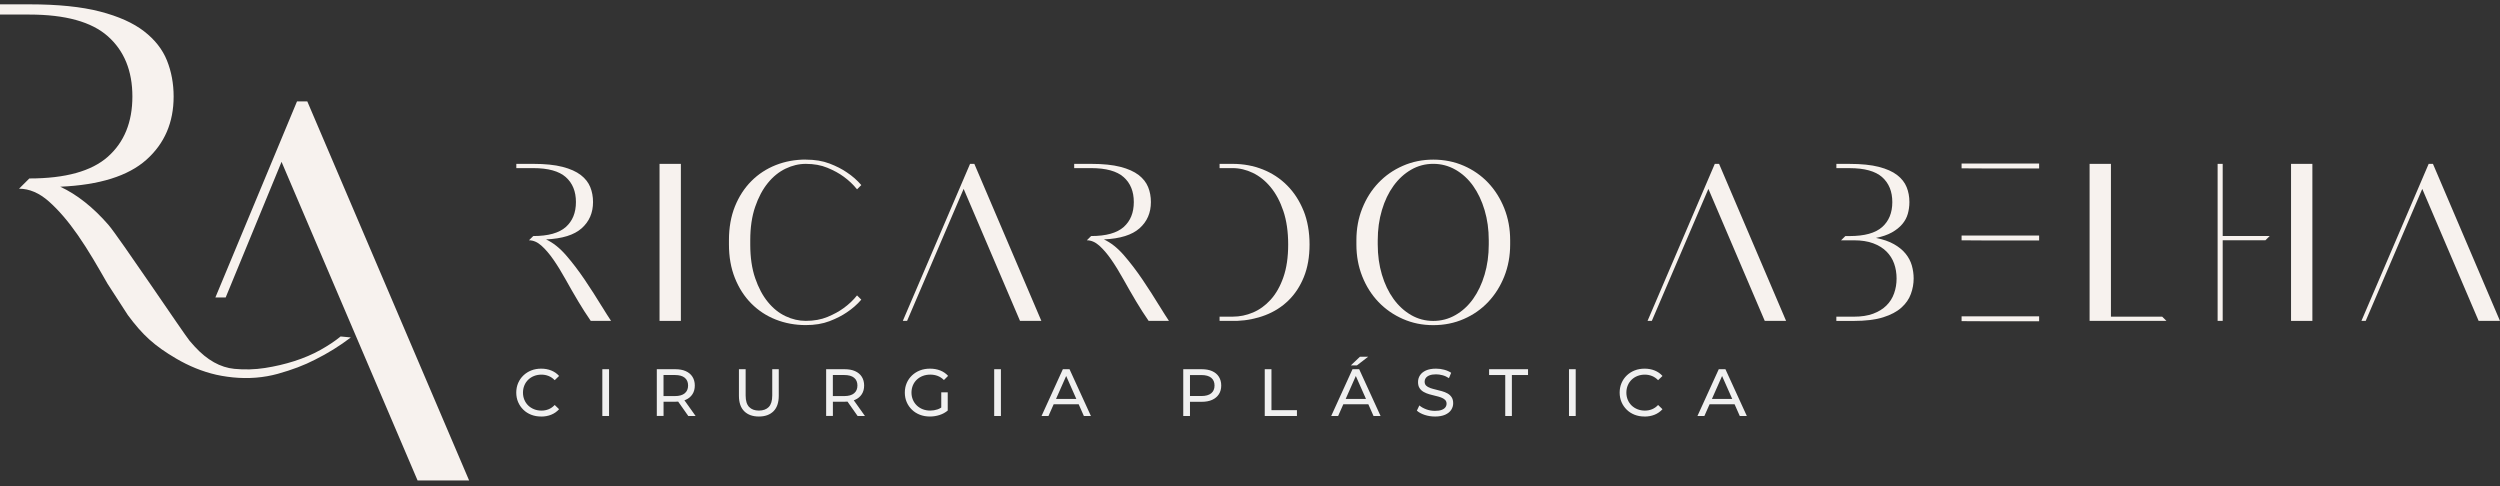 <svg width="252" height="49" viewBox="0 0 252 49" fill="none" xmlns="http://www.w3.org/2000/svg">
<rect x="0" y="0" width="252" height="49" fill="#333333" stroke="none"/>
<g clip-path="url(#clip0_1911_104)">
<g clip-path="url(#clip1_1911_104)">
<path d="M54.546 41.985C54.185 41.985 53.852 41.926 53.547 41.807C53.242 41.687 52.976 41.52 52.755 41.301C52.532 41.084 52.355 40.828 52.229 40.536C52.103 40.244 52.039 39.921 52.039 39.574C52.039 39.226 52.103 38.904 52.229 38.609C52.355 38.317 52.532 38.061 52.758 37.844C52.985 37.627 53.251 37.458 53.555 37.338C53.86 37.218 54.193 37.16 54.554 37.16C54.915 37.16 55.259 37.221 55.567 37.346C55.877 37.471 56.14 37.652 56.356 37.897L55.914 38.322C55.732 38.133 55.531 37.994 55.304 37.902C55.077 37.811 54.837 37.763 54.579 37.763C54.322 37.763 54.065 37.808 53.838 37.897C53.609 37.986 53.413 38.114 53.245 38.275C53.077 38.436 52.948 38.628 52.856 38.851C52.764 39.073 52.716 39.315 52.716 39.576C52.716 39.838 52.764 40.08 52.856 40.3C52.948 40.522 53.08 40.714 53.245 40.875C53.413 41.036 53.609 41.161 53.838 41.253C54.067 41.342 54.314 41.389 54.579 41.389C54.845 41.389 55.077 41.342 55.304 41.251C55.531 41.159 55.732 41.017 55.914 40.822L56.356 41.248C56.138 41.49 55.875 41.676 55.567 41.801C55.256 41.926 54.918 41.99 54.546 41.99V41.985Z" fill="#F0F0F0"/>
<path d="M60.715 41.932V37.216H61.392V41.932H60.715Z" fill="#F0F0F0"/>
<path d="M66.206 41.932V37.216H68.058C68.475 37.216 68.828 37.279 69.121 37.41C69.415 37.541 69.642 37.73 69.798 37.977C69.955 38.225 70.036 38.52 70.036 38.859C70.036 39.198 69.958 39.493 69.798 39.738C69.639 39.983 69.415 40.172 69.121 40.3C68.828 40.43 68.472 40.494 68.058 40.494H66.581L66.886 40.183V41.929H66.209L66.206 41.932ZM66.883 40.255L66.578 39.924H68.036C68.469 39.924 68.799 39.83 69.023 39.643C69.247 39.457 69.359 39.196 69.359 38.859C69.359 38.523 69.247 38.261 69.023 38.078C68.799 37.894 68.469 37.802 68.036 37.802H66.578L66.883 37.466V40.255ZM69.379 41.932L68.173 40.219H68.897L70.117 41.932H69.379Z" fill="#F0F0F0"/>
<path d="M76.49 41.985C75.866 41.985 75.377 41.807 75.019 41.454C74.661 41.098 74.484 40.58 74.484 39.896V37.216H75.161V39.871C75.161 40.397 75.279 40.781 75.511 41.023C75.743 41.264 76.073 41.387 76.499 41.387C76.924 41.387 77.26 41.264 77.492 41.023C77.724 40.781 77.842 40.397 77.842 39.871V37.216H78.499V39.896C78.499 40.578 78.323 41.098 77.968 41.454C77.612 41.809 77.12 41.985 76.493 41.985H76.49Z" fill="#F0F0F0"/>
<path d="M83.275 41.932V37.216H85.127C85.544 37.216 85.897 37.279 86.191 37.41C86.484 37.541 86.711 37.73 86.868 37.977C87.024 38.225 87.105 38.52 87.105 38.859C87.105 39.198 87.027 39.493 86.868 39.738C86.708 39.983 86.484 40.172 86.191 40.3C85.897 40.43 85.541 40.494 85.127 40.494H83.65L83.955 40.183V41.929H83.278L83.275 41.932ZM83.952 40.255L83.647 39.924H85.105C85.539 39.924 85.869 39.83 86.093 39.643C86.317 39.457 86.428 39.196 86.428 38.859C86.428 38.523 86.317 38.261 86.093 38.078C85.869 37.894 85.539 37.802 85.105 37.802H83.647L83.952 37.466V40.255ZM86.448 41.932L85.242 40.219H85.967L87.186 41.932H86.448Z" fill="#F0F0F0"/>
<path d="M93.735 41.985C93.369 41.985 93.033 41.926 92.725 41.807C92.417 41.687 92.152 41.52 91.925 41.301C91.698 41.081 91.522 40.828 91.396 40.536C91.27 40.244 91.206 39.921 91.206 39.574C91.206 39.226 91.27 38.904 91.396 38.609C91.522 38.317 91.701 38.061 91.928 37.844C92.157 37.627 92.423 37.458 92.731 37.338C93.038 37.218 93.377 37.16 93.746 37.16C94.116 37.16 94.465 37.221 94.776 37.343C95.086 37.466 95.352 37.647 95.568 37.889L95.148 38.306C94.955 38.117 94.742 37.977 94.513 37.891C94.284 37.805 94.037 37.761 93.772 37.761C93.506 37.761 93.248 37.805 93.016 37.894C92.784 37.983 92.582 38.111 92.412 38.272C92.241 38.434 92.11 38.625 92.017 38.848C91.925 39.07 91.877 39.312 91.877 39.574C91.877 39.835 91.925 40.069 92.017 40.291C92.11 40.514 92.241 40.706 92.412 40.87C92.582 41.034 92.781 41.161 93.01 41.251C93.24 41.34 93.492 41.387 93.763 41.387C94.015 41.387 94.258 41.348 94.493 41.27C94.725 41.192 94.941 41.061 95.14 40.875L95.526 41.387C95.291 41.584 95.016 41.734 94.703 41.834C94.39 41.935 94.065 41.985 93.73 41.985H93.735ZM94.879 41.298V39.546H95.531V41.387L94.879 41.298Z" fill="#F0F0F0"/>
<path d="M100.215 41.932V37.216H100.892V41.932H100.215Z" fill="#F0F0F0"/>
<path d="M104.987 41.932L107.136 37.216H107.807L109.964 41.932H109.254L107.335 37.594H107.606L105.687 41.932H104.987ZM105.902 40.753L106.084 40.213H108.756L108.952 40.753H105.902Z" fill="#F0F0F0"/>
<path d="M119.272 41.932V37.216H121.122C121.539 37.216 121.891 37.279 122.185 37.41C122.479 37.541 122.705 37.73 122.862 37.977C123.019 38.225 123.1 38.52 123.1 38.859C123.1 39.198 123.021 39.493 122.862 39.738C122.702 39.983 122.479 40.172 122.185 40.305C121.891 40.439 121.536 40.502 121.122 40.502H119.645L119.95 40.185V41.932H119.272ZM119.95 40.255L119.645 39.919H121.102C121.536 39.919 121.866 39.827 122.09 39.643C122.314 39.46 122.425 39.198 122.425 38.862C122.425 38.525 122.314 38.264 122.09 38.08C121.866 37.897 121.536 37.805 121.102 37.805H119.645L119.95 37.469V40.258V40.255Z" fill="#F0F0F0"/>
<path d="M127.486 41.932V37.216H128.163V41.345H130.731V41.932H127.483H127.486Z" fill="#F0F0F0"/>
<path d="M134.185 41.932L136.333 37.215H137.005L139.162 41.932H138.451L136.532 37.594H136.803L134.884 41.932H134.185ZM135.099 40.753L135.284 40.213H137.956L138.152 40.753H135.102H135.099ZM136.163 36.832L137.086 35.956H137.914L136.775 36.832H136.165H136.163Z" fill="#F0F0F0"/>
<path d="M144.639 41.985C144.278 41.985 143.931 41.929 143.601 41.821C143.271 41.709 143.011 41.568 142.82 41.392L143.072 40.867C143.254 41.025 143.483 41.153 143.763 41.259C144.043 41.364 144.334 41.415 144.639 41.415C144.913 41.415 145.137 41.384 145.31 41.32C145.484 41.256 145.61 41.17 145.691 41.061C145.772 40.953 145.814 40.828 145.814 40.689C145.814 40.528 145.761 40.397 145.654 40.297C145.548 40.197 145.411 40.119 145.24 40.057C145.07 39.996 144.885 39.944 144.681 39.899C144.477 39.855 144.272 39.802 144.068 39.74C143.864 39.679 143.674 39.602 143.506 39.507C143.338 39.412 143.198 39.285 143.094 39.126C142.991 38.967 142.938 38.762 142.938 38.509C142.938 38.256 143.002 38.041 143.131 37.838C143.26 37.633 143.458 37.471 143.727 37.346C143.995 37.224 144.337 37.16 144.753 37.16C145.03 37.16 145.302 37.196 145.573 37.268C145.845 37.341 146.08 37.444 146.278 37.577L146.054 38.117C145.85 37.983 145.635 37.883 145.411 37.825C145.184 37.763 144.966 37.733 144.753 37.733C144.488 37.733 144.267 37.766 144.096 37.833C143.925 37.9 143.799 37.991 143.721 38.103C143.643 38.214 143.604 38.342 143.604 38.481C143.604 38.648 143.657 38.778 143.763 38.879C143.869 38.979 144.007 39.056 144.177 39.115C144.348 39.173 144.532 39.226 144.737 39.273C144.941 39.321 145.145 39.373 145.349 39.432C145.554 39.49 145.744 39.565 145.912 39.66C146.08 39.754 146.217 39.88 146.323 40.038C146.427 40.197 146.48 40.397 146.48 40.644C146.48 40.892 146.415 41.103 146.284 41.309C146.152 41.515 145.951 41.676 145.677 41.801C145.403 41.923 145.058 41.987 144.644 41.987L144.639 41.985Z" fill="#F0F0F0"/>
<path d="M151.729 41.932V37.802H150.101V37.216H154.026V37.802H152.397V41.932H151.726H151.729Z" fill="#F0F0F0"/>
<path d="M158.154 41.932V37.216H158.831V41.932H158.154Z" fill="#F0F0F0"/>
<path d="M165.767 41.985C165.407 41.985 165.074 41.926 164.769 41.807C164.464 41.687 164.201 41.52 163.977 41.301C163.753 41.081 163.577 40.828 163.451 40.536C163.325 40.244 163.261 39.921 163.261 39.574C163.261 39.226 163.325 38.904 163.451 38.609C163.577 38.317 163.753 38.061 163.98 37.844C164.206 37.627 164.472 37.458 164.777 37.338C165.082 37.218 165.415 37.16 165.776 37.16C166.137 37.16 166.481 37.221 166.789 37.346C167.099 37.471 167.362 37.652 167.578 37.897L167.136 38.322C166.954 38.133 166.752 37.994 166.526 37.902C166.299 37.811 166.058 37.763 165.801 37.763C165.544 37.763 165.286 37.808 165.06 37.897C164.83 37.986 164.634 38.114 164.467 38.275C164.299 38.436 164.17 38.628 164.078 38.851C163.985 39.073 163.938 39.315 163.938 39.576C163.938 39.838 163.985 40.08 164.078 40.3C164.17 40.522 164.301 40.714 164.467 40.875C164.634 41.036 164.83 41.161 165.06 41.253C165.289 41.342 165.535 41.389 165.801 41.389C166.067 41.389 166.299 41.342 166.526 41.251C166.752 41.159 166.956 41.017 167.136 40.822L167.578 41.248C167.359 41.49 167.096 41.676 166.789 41.801C166.478 41.926 166.14 41.99 165.767 41.99V41.985Z" fill="#F0F0F0"/>
<path d="M171.103 41.932L173.251 37.216H173.923L176.08 41.932H175.369L173.45 37.594H173.721L171.802 41.932H171.103ZM172.017 40.753L172.202 40.213H174.874L175.07 40.753H172.02H172.017Z" fill="#F0F0F0"/>
<path d="M60.709 30.956C60.127 30.002 59.532 29.073 58.924 28.175C58.315 27.277 57.691 26.459 57.053 25.725C56.415 24.991 55.743 24.46 55.041 24.132C56.678 24.059 57.875 23.687 58.636 23.008C59.397 22.33 59.778 21.451 59.778 20.366C59.778 19.824 59.685 19.321 59.498 18.859C59.31 18.395 58.992 17.989 58.541 17.641C58.088 17.291 57.475 17.018 56.7 16.818C55.925 16.618 54.943 16.518 53.752 16.518H52.045V16.946H53.752C55.257 16.946 56.35 17.249 57.033 17.855C57.716 18.462 58.054 19.299 58.054 20.369C58.054 21.44 57.713 22.277 57.033 22.883C56.35 23.489 55.257 23.793 53.752 23.793L53.321 24.221C53.752 24.221 54.168 24.399 54.568 24.755C54.968 25.111 55.371 25.578 55.774 26.156C56.177 26.735 56.586 27.396 57 28.144C57.416 28.892 57.853 29.652 58.312 30.422C58.698 31.073 59.115 31.712 59.548 32.346H61.596C61.302 31.904 61.009 31.445 60.712 30.956H60.709Z" fill="#F7F2EE"/>
<path d="M116.943 30.956C116.361 30.002 115.765 29.073 115.158 28.175C114.548 27.277 113.924 26.459 113.286 25.725C112.648 24.991 111.977 24.46 111.275 24.132C112.911 24.059 114.109 23.687 114.87 23.008C115.631 22.33 116.011 21.451 116.011 20.366C116.011 19.824 115.919 19.321 115.731 18.859C115.544 18.395 115.225 17.989 114.775 17.641C114.321 17.291 113.709 17.018 112.934 16.818C112.159 16.618 111.177 16.518 109.985 16.518H108.278V16.946H109.985C111.49 16.946 112.584 17.249 113.267 17.855C113.949 18.462 114.288 19.299 114.288 20.369C114.288 21.44 113.946 22.277 113.267 22.883C112.584 23.489 111.49 23.793 109.985 23.793L109.554 24.221C109.985 24.221 110.402 24.399 110.802 24.755C111.202 25.111 111.605 25.578 112.008 26.156C112.41 26.735 112.819 27.396 113.233 28.144C113.65 28.892 114.086 29.652 114.545 30.422C114.931 31.073 115.348 31.712 115.782 32.346H117.83C117.536 31.904 117.242 31.445 116.946 30.956H116.943Z" fill="#F7F2EE"/>
<path d="M66.481 16.518H68.632V32.346H66.481V16.518Z" fill="#F7F2EE"/>
<path d="M81.224 16.09C82.128 16.09 82.925 16.22 83.614 16.484C84.302 16.749 84.884 17.043 85.356 17.372C85.916 17.741 86.403 18.17 86.82 18.656L86.389 19.084C86.003 18.601 85.549 18.172 85.032 17.8C84.587 17.472 84.044 17.177 83.406 16.913C82.769 16.648 82.041 16.518 81.222 16.518C80.533 16.518 79.856 16.679 79.188 16.999C78.522 17.319 77.926 17.8 77.403 18.442C76.879 19.084 76.451 19.885 76.121 20.848C75.791 21.81 75.626 22.933 75.626 24.218V24.646C75.626 25.945 75.791 27.074 76.121 28.036C76.451 28.998 76.877 29.802 77.403 30.441C77.926 31.084 78.522 31.562 79.188 31.873C79.853 32.188 80.533 32.343 81.222 32.343C82.038 32.343 82.769 32.213 83.406 31.949C84.044 31.684 84.587 31.39 85.032 31.061C85.549 30.692 86 30.263 86.389 29.777L86.82 30.205C86.403 30.689 85.916 31.117 85.356 31.487C84.884 31.815 84.302 32.11 83.614 32.374C82.925 32.638 82.128 32.769 81.224 32.769C80.147 32.769 79.14 32.583 78.2 32.213C77.26 31.843 76.438 31.303 75.735 30.597C75.033 29.891 74.479 29.034 74.079 28.03C73.676 27.024 73.478 25.895 73.478 24.641V24.212C73.478 22.944 73.679 21.81 74.079 20.811C74.482 19.813 75.033 18.962 75.735 18.256C76.438 17.549 77.26 17.013 78.2 16.64C79.14 16.27 80.147 16.084 81.224 16.084V16.09Z" fill="#F7F2EE"/>
<path d="M131.398 21.245C130.995 20.247 130.444 19.396 129.742 18.69C129.04 17.983 128.217 17.447 127.277 17.074C126.337 16.704 125.33 16.518 124.253 16.518H122.933V16.946H124.253C124.941 16.946 125.618 17.107 126.287 17.427C126.953 17.747 127.554 18.228 128.083 18.87C128.615 19.513 129.04 20.314 129.364 21.276C129.686 22.238 129.848 23.361 129.848 24.646C129.848 25.931 129.686 27.032 129.364 27.95C129.043 28.87 128.615 29.621 128.083 30.208C127.552 30.792 126.956 31.223 126.298 31.501C125.638 31.779 124.964 31.918 124.275 31.918H122.933V32.346H124.684C125.702 32.305 126.656 32.11 127.546 31.768C128.436 31.426 129.211 30.934 129.871 30.291C130.531 29.649 131.051 28.859 131.432 27.916C131.812 26.977 132.003 25.884 132.003 24.643C132.003 23.403 131.801 22.241 131.401 21.242L131.398 21.245Z" fill="#F7F2EE"/>
<path d="M136.725 24.218C136.725 23.064 136.92 21.991 137.318 20.998C137.712 20.008 138.258 19.148 138.954 18.42C139.651 17.691 140.471 17.121 141.419 16.71C142.365 16.295 143.386 16.09 144.474 16.09C145.562 16.09 146.606 16.295 147.552 16.71C148.497 17.124 149.317 17.694 150.005 18.42C150.693 19.148 151.236 20.008 151.631 20.998C152.025 21.988 152.224 23.061 152.224 24.218V24.646C152.224 25.8 152.025 26.874 151.631 27.866C151.236 28.856 150.693 29.716 150.005 30.444C149.317 31.17 148.5 31.743 147.552 32.154C146.606 32.569 145.579 32.775 144.474 32.775C143.369 32.775 142.365 32.569 141.419 32.154C140.473 31.74 139.651 31.17 138.954 30.444C138.258 29.716 137.712 28.859 137.318 27.866C136.923 26.876 136.725 25.803 136.725 24.646V24.218ZM138.876 24.218V24.646C138.876 25.731 139.016 26.743 139.296 27.683C139.575 28.623 139.967 29.44 140.468 30.133C140.969 30.825 141.562 31.367 142.244 31.759C142.927 32.152 143.668 32.349 144.471 32.349C145.274 32.349 146.021 32.154 146.709 31.759C147.398 31.367 147.991 30.825 148.486 30.133C148.981 29.44 149.367 28.626 149.647 27.683C149.927 26.743 150.067 25.728 150.067 24.646V24.218C150.067 23.133 149.927 22.121 149.647 21.181C149.367 20.241 148.981 19.424 148.486 18.731C147.991 18.039 147.401 17.497 146.709 17.105C146.021 16.712 145.274 16.515 144.471 16.515C143.668 16.515 142.924 16.712 142.244 17.105C141.562 17.497 140.971 18.039 140.468 18.731C139.964 19.424 139.575 20.239 139.296 21.181C139.016 22.121 138.876 23.136 138.876 24.218Z" fill="#F7F2EE"/>
<path d="M166.072 32.346L172.851 16.518H173.282L180.038 32.346H177.887L172.205 19.04L166.503 32.346H166.072Z" fill="#F7F2EE"/>
<path d="M91.003 32.346L97.782 16.518H98.213L104.969 32.346H102.817L97.135 19.04L91.434 32.346H91.003Z" fill="#F7F2EE"/>
<path d="M192.714 26.765C192.591 26.337 192.384 25.942 192.09 25.578C191.797 25.213 191.405 24.894 190.918 24.616C190.431 24.337 189.821 24.126 189.088 23.984C189.735 23.856 190.272 23.67 190.703 23.428C191.133 23.186 191.48 22.908 191.746 22.594C192.012 22.28 192.199 21.935 192.306 21.557C192.412 21.178 192.468 20.784 192.468 20.369C192.468 19.827 192.376 19.324 192.188 18.862C192.001 18.398 191.682 17.992 191.231 17.644C190.778 17.294 190.165 17.021 189.391 16.821C188.616 16.621 187.634 16.52 186.442 16.52H185.107V16.949H186.442C187.947 16.949 189.041 17.252 189.723 17.858C190.403 18.464 190.745 19.301 190.745 20.372C190.745 21.443 190.403 22.28 189.723 22.886C189.041 23.492 187.947 23.795 186.442 23.795H186.011L185.58 24.223H186.87C187.631 24.223 188.28 24.323 188.817 24.524C189.354 24.724 189.799 24.999 190.151 25.347C190.504 25.697 190.761 26.103 190.926 26.565C191.092 27.029 191.175 27.53 191.175 28.072C191.175 28.614 191.092 29.098 190.926 29.568C190.761 30.038 190.504 30.45 190.151 30.797C189.799 31.145 189.354 31.42 188.817 31.62C188.28 31.821 187.631 31.921 186.87 31.921H185.104V32.349H186.87C188.062 32.349 189.044 32.229 189.819 31.985C190.594 31.743 191.206 31.417 191.659 31.011C192.113 30.605 192.432 30.144 192.616 29.632C192.804 29.118 192.896 28.598 192.896 28.069C192.896 27.627 192.834 27.193 192.714 26.765Z" fill="#F7F2EE"/>
<path d="M197.728 16.484V16.968L199.913 16.979H205.544V16.484H197.728Z" fill="#F7F2EE"/>
<path d="M197.728 24.223L199.913 24.237H205.544V23.739H197.728V24.223Z" fill="#F7F2EE"/>
<path d="M197.728 32.371L199.913 32.382H205.544V31.884H197.728V32.371Z" fill="#F7F2EE"/>
<path d="M210.631 16.518H212.782V31.918H217.947L218.378 32.346H210.631V16.518Z" fill="#F7F2EE"/>
<path d="M224.048 23.79V16.518H223.536V32.346H224.048V24.218H228.354L228.785 23.79H224.048Z" fill="#F7F2EE"/>
<path d="M233.088 16.518H230.937V32.346H233.088V16.518Z" fill="#F7F2EE"/>
<path d="M238.031 32.346L244.81 16.518H245.241L251.997 32.346H249.846L244.164 19.04L238.462 32.346H238.031Z" fill="#F7F2EE"/>
<path d="M34.33 33.92C33.762 34.385 33.082 34.835 32.291 35.278C31.499 35.72 30.626 36.092 29.675 36.398C28.724 36.701 27.733 36.935 26.709 37.093C25.685 37.252 24.656 37.28 23.621 37.18C22.208 37.041 20.882 36.298 19.64 34.949C19.463 34.76 19.29 34.56 19.116 34.357C18.607 33.759 11.943 23.829 10.931 22.666C9.389 20.895 7.769 19.613 6.074 18.821C10.021 18.648 12.911 17.744 14.749 16.109C16.585 14.474 17.502 12.35 17.502 9.733C17.502 8.426 17.276 7.211 16.828 6.093C16.378 4.975 15.608 3.993 14.517 3.151C13.426 2.308 11.946 1.646 10.077 1.162C8.206 0.678 5.833 0.437 2.957 0.437H0V1.468H2.957C6.594 1.468 9.232 2.2 10.877 3.662C12.522 5.125 13.345 7.147 13.345 9.727C13.345 12.308 12.522 14.332 10.877 15.795C9.232 17.258 6.591 17.989 2.957 17.989L1.919 19.021C2.957 19.021 3.962 19.452 4.932 20.311C5.9 21.17 6.871 22.299 7.842 23.693C8.939 25.269 9.884 26.932 10.835 28.592L12.886 31.76C14.386 33.787 15.561 34.852 17.76 36.145C19.016 36.882 20.378 37.452 21.802 37.775C21.987 37.816 22.172 37.852 22.356 37.886C22.731 37.953 23.106 38.003 23.484 38.042C25.067 38.197 26.575 38.075 28.008 37.68C29.437 37.282 30.685 36.81 31.751 36.256C33.032 35.62 34.235 34.874 35.365 34.015L34.33 33.915V33.92Z" fill="#F7F2EE"/>
<path d="M21.71 29.985L29.938 10.222H30.976L47.286 48.428H42.091L28.38 16.315L22.748 29.985H21.71Z" fill="#F7F2EE"/>
</g>
</g>
<defs>
<clipPath id="clip0_1911_104">
<rect width="252" height="48" fill="white" transform="translate(0 0.432)"/>
</clipPath>
<clipPath id="clip1_1911_104">
<rect width="252" height="48" fill="white" transform="translate(0 0.432)"/>
</clipPath>
</defs>
</svg>
